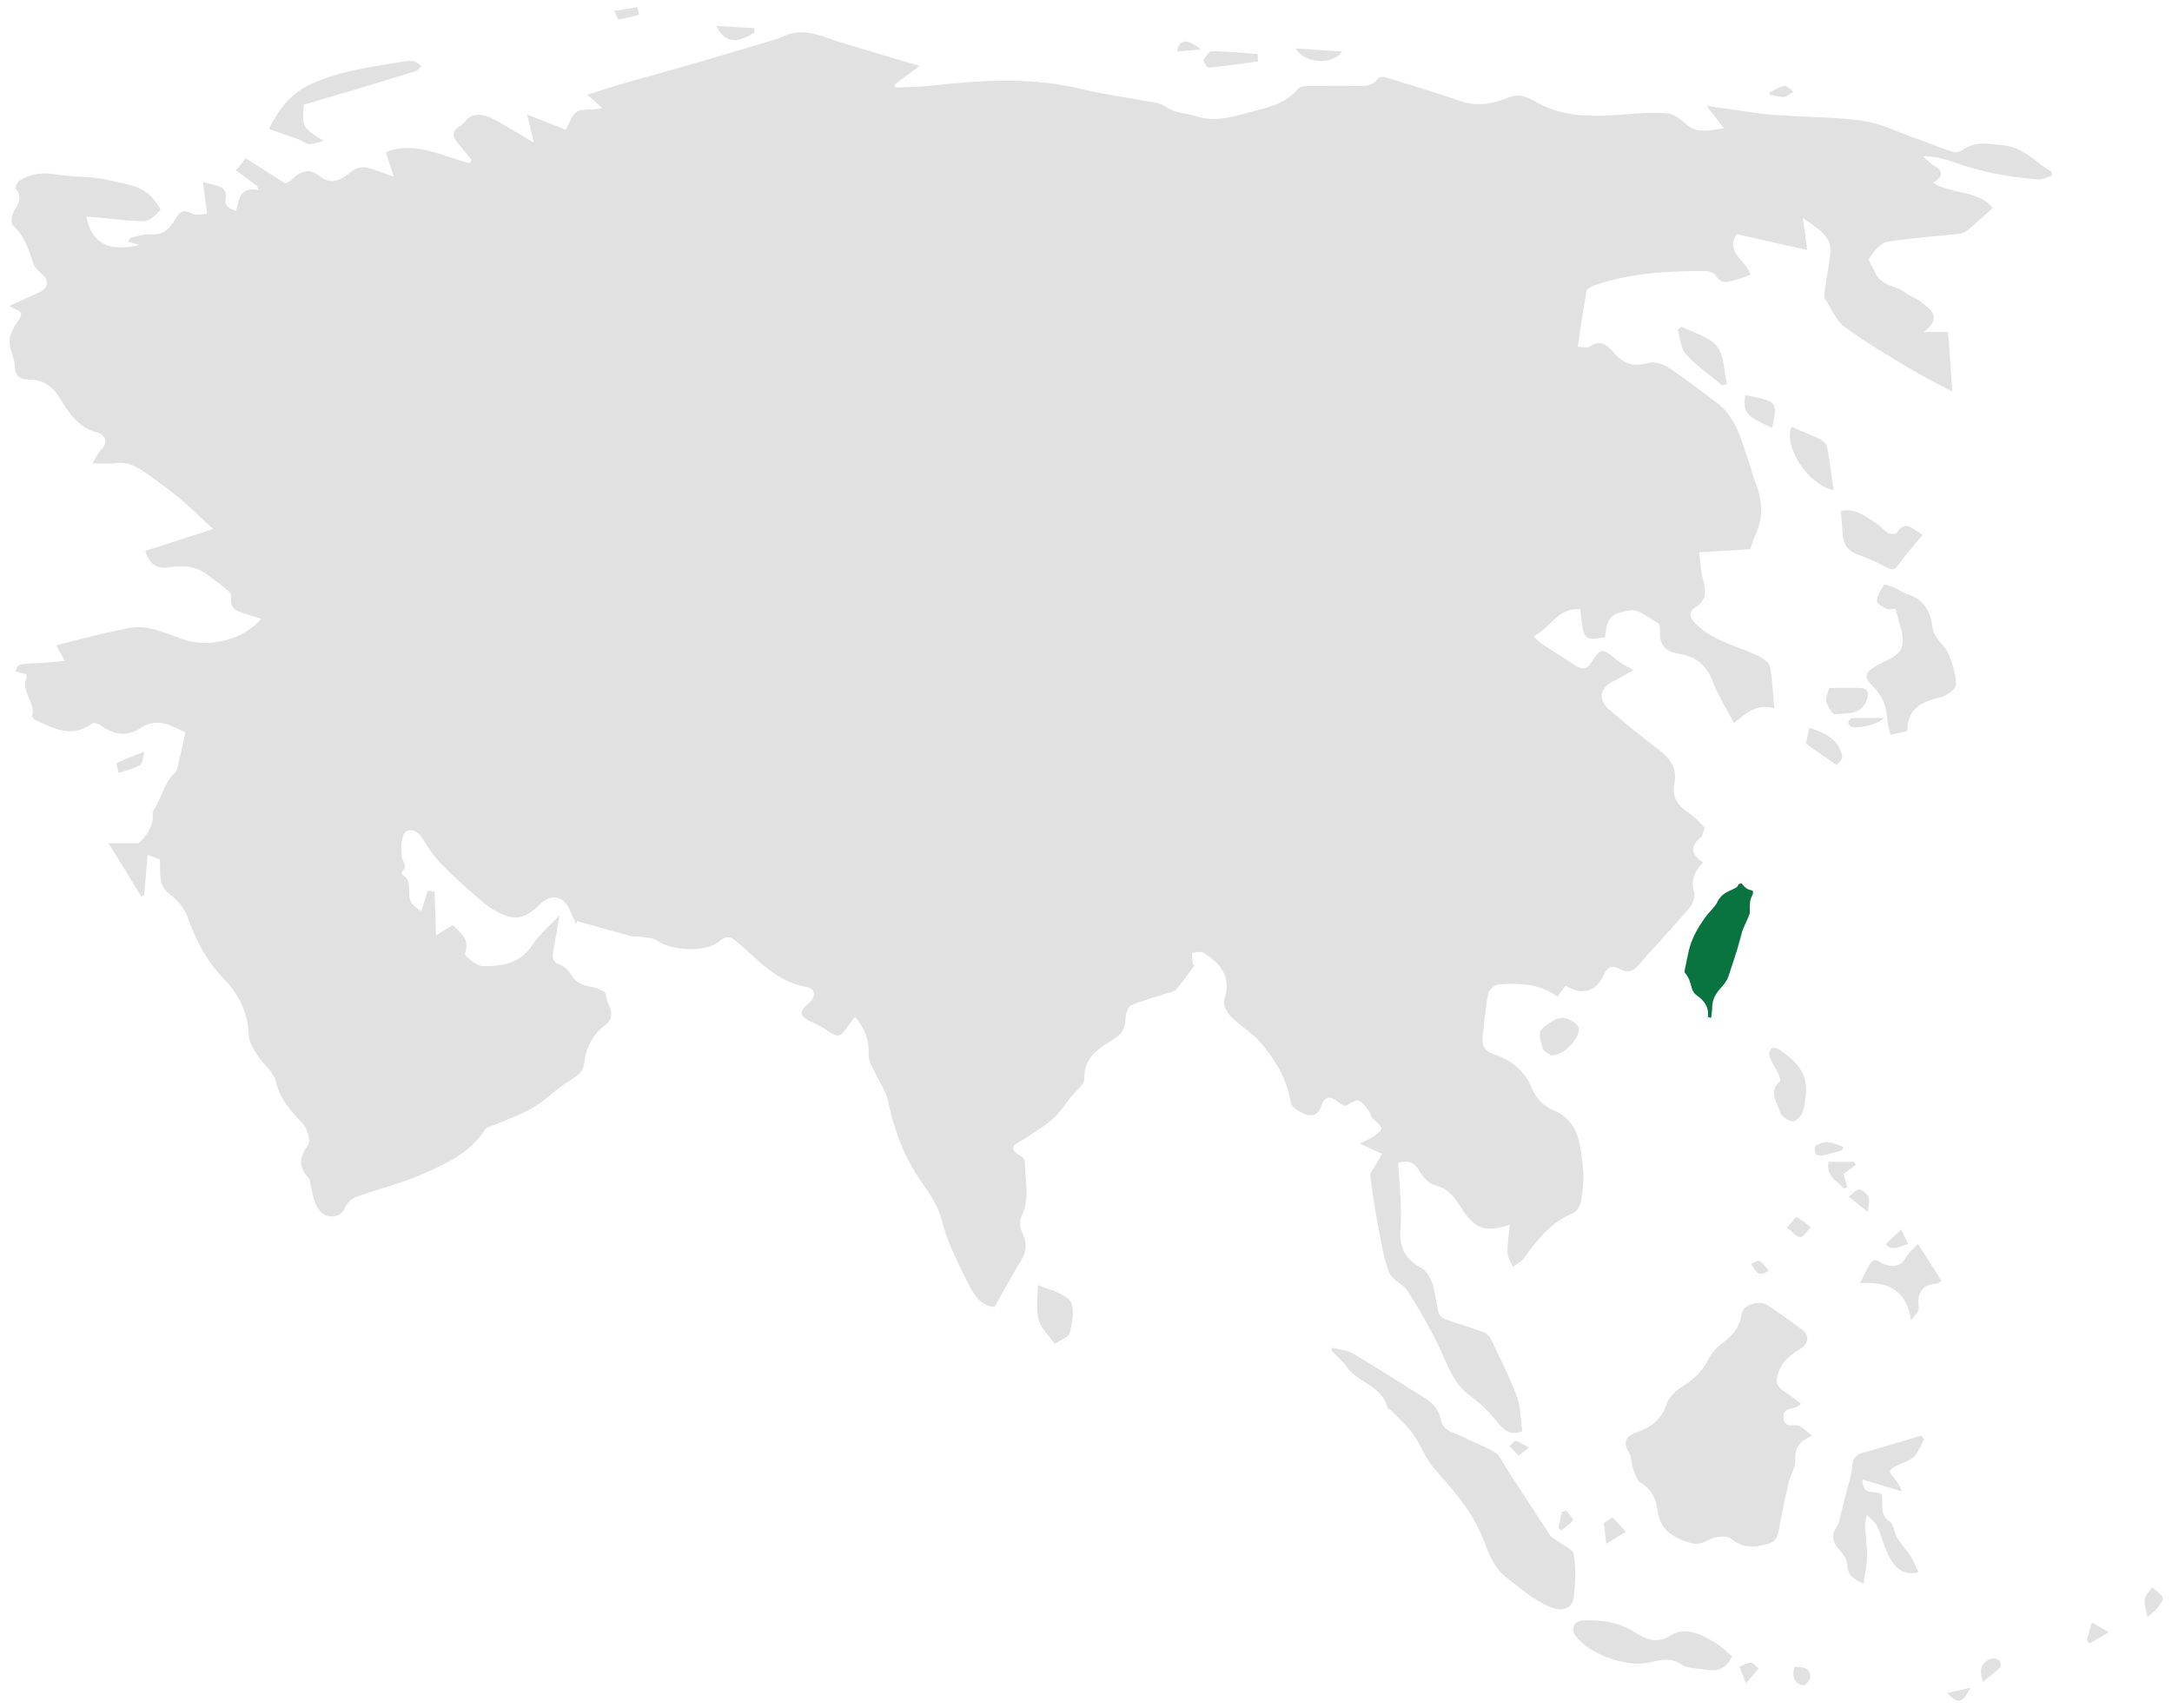 <?xml version="1.0" encoding="iso-8859-1"?>
<!-- Generator: Adobe Illustrator 16.0.0, SVG Export Plug-In . SVG Version: 6.00 Build 0)  -->
<!DOCTYPE svg PUBLIC "-//W3C//DTD SVG 1.1//EN" "http://www.w3.org/Graphics/SVG/1.1/DTD/svg11.dtd">
<svg version="1.1" id="&#x5716;&#x5C64;_1" xmlns="http://www.w3.org/2000/svg" xmlns:xlink="http://www.w3.org/1999/xlink" x="0px"
	 y="0px" width="872.867px" height="686.443px" viewBox="0 0 872.867 686.443" style="enable-background:new 0 0 872.867 686.443;"
	 xml:space="preserve">
<g>
	<path style="fill-rule:evenodd;clip-rule:evenodd;fill:#E1E1E1;" d="M189.449,64.119c-1.835-2.219-3.722-4.398-5.488-6.67
		c-1.75-2.251-2.949-4.379,0.53-6.457c2.043-1.22,3.432-3.981,5.524-4.554c2.259-0.619,5.317-0.116,7.462,0.991
		c6.009,3.101,11.726,6.765,17.062,9.915c-0.603-2.496-1.537-6.359-2.735-11.318c5.77,2.265,10.844,4.256,15.527,6.095
		c1.595-2.648,2.552-6.254,4.771-7.385c2.485-1.266,6.112-0.29,9.953-1.339c-1.713-1.501-3.426-3.003-6.063-5.315
		c5.237-1.641,9.858-3.184,14.535-4.533c8.951-2.585,17.951-5.004,26.9-7.597c10.464-3.03,20.9-6.159,31.34-9.273
		c1.99-0.594,4.027-1.138,5.894-2.02c8.5-4.013,16.032,0.203,23.818,2.582c9.903,3.024,19.847,5.917,31.087,9.257
		c-3.863,2.864-7.034,5.214-10.206,7.564c0.188,0.377,0.376,0.756,0.564,1.134c4.947-0.257,9.921-0.264,14.835-0.813
		c20.107-2.245,40.109-3.422,60.102,1.452c9.954,2.426,20.211,3.58,30.271,5.606c2.369,0.478,4.407,2.42,6.759,3.213
		c2.718,0.917,5.7,1.05,8.416,1.974c8.209,2.793,15.739,0.06,23.595-1.949c6.736-1.723,12.956-3.293,17.763-8.993
		c1.333-1.581,5.423-1.024,8.258-1.11c5.118-0.156,10.246-0.13,15.367-0.039c3.183,0.057,6.201,0.134,8.387-2.885
		c0.455-0.628,2.09-0.92,2.962-0.652c10.189,3.129,20.392,6.232,30.476,9.679c6.785,2.32,13.158,0.952,19.356-1.56
		c4.324-1.751,7.673,0.101,11.03,1.99c11.316,6.364,23.471,5.833,35.771,4.848c5.727-0.459,11.553-0.948,17.218-0.342
		c2.734,0.293,5.341,2.907,7.758,4.788c4.514,3.513,9.146,1.802,14.552,1.131c-2.505-3.232-4.534-5.849-6.967-8.987
		c8.431,1.203,15.57,2.249,22.721,3.224c2.258,0.308,4.538,0.488,6.813,0.624c11.15,0.664,22.395,0.638,33.42,2.18
		c6.764,0.945,13.214,4.219,19.768,6.55c5.45,1.939,10.806,4.154,16.299,5.951c1.161,0.378,3.011-0.151,4.085-0.91
		c5.057-3.574,10.217-2.346,15.891-1.799c8.54,0.82,13.245,6.984,19.672,10.711c0.052,0.507,0.104,1.014,0.155,1.521
		c-1.883,0.53-3.81,1.638-5.641,1.498c-11.541-0.891-22.868-2.921-33.809-6.904c-3.891-1.417-7.967-2.321-12.44-2.444
		c1.396,1.231,2.636,2.737,4.219,3.639c3.986,2.269,4.156,4.536-0.217,7.088c8.067,4.815,18.689,3.025,24.017,10.134
		c-3.81,3.407-6.824,6.211-9.977,8.854c-0.9,0.755-2.161,1.359-3.317,1.487c-9.738,1.086-19.563,1.621-29.189,3.31
		c-2.734,0.479-5.353,3.91-7.086,6.593c-0.631,0.974,1.52,3.696,2.321,5.654c2.262,5.52,8.463,5.131,12.351,8.242
		c1.841,1.474,4.375,2.101,6.15,3.628c3.491,3.004,8.891,5.731,1.053,12.152c0.759-0.03,1.519-0.06,2.277-0.09
		c2.841,0,5.684,0,7.508,0c0.625,8.727,1.202,16.775,1.718,23.956c-5.465-2.942-11.336-5.816-16.915-9.175
		c-8.961-5.395-18.038-10.691-26.428-16.891c-3.444-2.545-5.328-7.272-7.705-11.14c-0.546-0.889-0.394-2.353-0.23-3.505
		c0.684-4.848,1.685-9.656,2.205-14.518c0.597-5.575-1.544-8.325-11.052-14.611c0.415,2.829,0.737,4.912,1.023,7.002
		c0.306,2.246,0.576,4.497,0.756,5.909c-9.202-2.063-18.689-4.19-28.402-6.368c-4.619,7.682,4.247,10.745,5.563,16.323
		c-2.094,0.745-4.149,1.647-6.296,2.196c-2.769,0.708-5.556,1.742-7.57-1.906c-0.633-1.146-3.078-1.816-4.691-1.811
		c-15.054,0.052-30.044,0.783-44.413,5.95c-1.083,0.39-2.699,1.176-2.847,1.999c-1.313,7.328-2.354,14.705-3.545,22.533
		c2.084,0,3.876,0.561,4.829-0.097c4.282-2.952,7.018-0.691,9.616,2.395c3.644,4.327,7.77,5.961,13.599,4.221
		c2.429-0.725,6.064,0.288,8.333,1.767c6.649,4.333,12.884,9.302,19.286,14.012c8.107,5.966,10.034,15.305,13.088,24.019
		c1.02,2.909,1.736,5.93,2.86,8.794c2.638,6.725,2.954,13.368-0.046,20.067c-0.859,1.919-1.48,3.945-2.301,6.164
		c-6.367,0.388-12.965,0.791-20.467,1.248c0.398,3.098,0.537,6.818,1.418,10.354c1.11,4.453,1.978,8.515-2.666,11.577
		c-3.251,2.143-2.852,4.14-0.109,6.831c7.098,6.961,16.636,8.852,25.141,12.898c1.867,0.888,4.337,2.565,4.667,4.245
		c1.025,5.218,1.156,10.612,1.713,16.812c-7.351-2.254-11.68,2.392-16.21,5.875c-3.073-5.917-6.43-11.152-8.578-16.843
		c-2.418-6.401-6.784-9.897-13.112-10.897c-5.675-0.897-8.543-3.458-7.975-9.411c0.097-1.016-0.257-2.678-0.948-3.066
		c-3.551-1.988-7.559-5.554-10.892-5.064c-8.457,1.243-9.443,3.188-10.286,10.794c-8.578,1.408-8.578,1.408-9.961-11.241
		c-8.736-0.784-11.947,7.365-18.745,10.956c1.456,1.298,2.271,2.219,3.263,2.875c4.473,2.959,9.017,5.81,13.491,8.765
		c2.819,1.863,4.771,1.706,6.71-1.51c3.335-5.536,4.392-5.407,9.383-1.158c2.139,1.821,4.788,3.044,7.272,4.58
		c-2.523,1.399-5.175,2.998-7.937,4.375c-5.746,2.862-6.492,7.476-1.479,11.749c6.524,5.562,13.166,11.008,20.016,16.161
		c4.478,3.368,7.022,7.734,5.923,12.949c-1.318,6.252,1.624,9.391,6.152,12.418c2.268,1.517,4.057,3.75,5.941,5.544
		c-0.564,1.581-0.637,3.234-1.488,3.926c-4.492,3.645-4.006,6.944,0.879,10.157c-3.564,3.589-5.071,7.211-3.577,12.048
		c0.544,1.761-0.645,4.706-2,6.294c-6.655,7.792-13.687,15.259-20.467,22.947c-2.138,2.425-4.28,3.341-7.251,1.609
		c-2.939-1.714-5.054-1.194-6.578,2.165c-3.293,7.249-8.771,8.299-15.423,4.499c-1.221,1.645-2.167,2.917-3.273,4.408
		c-7.104-5.413-15.306-5.467-23.478-4.991c-1.548,0.09-3.991,2.076-4.277,3.533c-1.147,5.827-1.693,11.78-2.291,17.704
		c-0.353,3.482,1.011,5.766,4.684,6.93c6.888,2.179,12.186,6.637,15.001,13.309c1.821,4.316,4.671,7.374,8.726,9.069
		c10.612,4.437,10.809,14.178,11.924,23.239c0.534,4.34-0.081,8.897-0.731,13.271c-0.262,1.771-1.643,4.213-3.137,4.822
		c-8.811,3.595-14.378,10.493-19.651,17.887c-1.119,1.569-3.065,2.549-4.632,3.8c-0.767-1.899-2.13-3.784-2.173-5.699
		c-0.083-3.713,0.576-7.442,0.939-11.277c-10.173,3.297-14.077,1.842-19.981-7.438c-2.479-3.896-4.928-7.268-10.103-8.405
		c-2.548-0.562-5.015-3.633-6.547-6.158c-2.001-3.298-4.323-3.976-8.243-2.851c0.388,8.774,1.614,17.664,0.919,26.402
		c-0.618,7.768,1.914,12.373,8.498,15.911c2.033,1.093,3.596,3.932,4.371,6.298c1.213,3.695,1.415,7.712,2.389,11.504
		c0.282,1.096,1.578,2.347,2.689,2.748c5.172,1.865,10.496,3.313,15.639,5.248c1.294,0.488,2.457,2.064,3.099,3.416
		c3.521,7.412,7.274,14.76,10.101,22.438c1.576,4.281,1.508,9.166,2.195,13.884c-4.368,1.615-6.932,0.186-9.558-3.041
		c-3.269-4.017-6.896-7.994-11.106-10.932c-7.22-5.038-9.367-12.827-12.868-20.068c-3.657-7.561-7.854-14.898-12.355-21.99
		c-1.896-2.988-6.291-4.632-7.584-7.714c-2.208-5.262-3.053-11.141-4.134-16.825c-1.39-7.305-2.625-14.65-3.503-22.031
		c-0.178-1.495,1.499-3.23,2.374-4.826c0.754-1.373,1.584-2.705,2.38-4.055c-1.354-0.614-2.713-1.219-4.062-1.84
		c-1.39-0.644-2.771-1.302-4.903-2.307c2.248-1.123,3.733-1.686,5.021-2.543c4.817-3.213,4.751-3.589,0.25-7.371
		c-0.861-0.723-0.953-2.293-1.695-3.242c-1.211-1.541-2.444-3.556-4.091-4.104c-1.223-0.408-3.115,1.191-5.421,2.214
		c-0.381-0.225-1.743-0.819-2.862-1.718c-3.3-2.649-5.568-2.09-6.813,1.991c-1.008,3.306-3.728,3.979-6.259,3.017
		c-2.304-0.875-5.621-2.806-5.898-4.659c-1.411-9.41-6.146-17.062-11.98-24.001c-3.39-4.032-8.274-6.774-12.02-10.557
		c-1.604-1.621-3.342-4.86-2.755-6.602c3.1-9.199-1.202-14.778-8.4-19.107c-1.101-0.662-2.993-0.008-4.52,0.037
		c0.097,1.526,0.075,3.073,0.366,4.561c0.081,0.417,1.08,0.653,0.669,0.426c-2.687,3.597-4.845,6.843-7.408,9.729
		c-0.919,1.036-2.792,1.271-4.27,1.754c-4.699,1.548-9.563,2.718-14.033,4.755c-1.293,0.589-2.001,3.593-2.056,5.516
		c-0.1,3.481-1.37,5.78-4.316,7.671c-5.973,3.831-12.398,7.145-12.235,16.157c0.045,2.486-3.578,5.057-5.554,7.559
		c-2.305,2.921-4.315,6.186-7.06,8.616c-3.34,2.959-7.321,5.188-11.009,7.758c-2.876,2.003-8.925,3.399-1.393,7.47
		c0.754,0.407,1.184,2.034,1.195,3.101c0.075,6.963,1.98,14-1.409,20.845c-0.845,1.704-0.684,4.576,0.188,6.328
		c2.026,4.075,2.051,7.546-0.397,11.479c-3.744,6.018-7.04,12.313-10.62,18.658c-5.46-0.589-8.035-4.513-10.296-8.936
		c-4.436-8.679-8.754-17.246-11.215-26.908c-1.61-6.319-6.342-11.906-9.98-17.627c-5.842-9.188-9.192-19.216-11.45-29.799
		c-0.785-3.674-3.307-6.959-4.899-10.485c-1.107-2.452-2.905-5.059-2.776-7.51c0.316-5.975-1.547-10.84-5.448-15.343
		c-0.665,0.821-1.365,1.586-1.955,2.429c-4.424,6.325-4.387,6.284-10.362,2.299c-1.731-1.154-3.664-2.029-5.56-2.911
		c-4.446-2.066-4.736-3.891-1.039-7.021c3.299-2.793,3.24-6.205-0.619-6.837c-11.926-1.95-19.223-10.76-27.58-17.854
		c-3.05-2.59-4.604-2.87-7.537-0.396c-5.267,4.443-19.334,3.74-24.949-0.412c-1.735-1.284-4.568-1.125-6.916-1.519
		c-1.099-0.186-2.296,0.089-3.354-0.197c-7.293-1.979-14.562-4.05-21.839-6.091c-0.135,0.412-0.271,0.825-0.406,1.239
		c-0.91-2.049-1.777-4.117-2.739-6.141c-2.537-5.332-7.44-6.118-11.72-1.912c-6.275,6.169-10.327,6.941-17.848,2.764
		c-2.984-1.655-5.668-3.946-8.242-6.228c-4.826-4.274-9.685-8.549-14.116-13.216c-2.862-3.016-5.217-6.592-7.373-10.174
		c-1.828-3.037-5.868-4.08-7.249-1.068c-1.163,2.537-1.065,5.861-0.801,8.771c0.179,1.975,2.908,3.759,0.156,5.897
		c-0.22,0.17-0.151,1.251,0.081,1.383c5.05,2.845,0.888,8.969,4.4,12.278c1.131,1.065,2.513,1.867,3.302,2.44
		c0.852-2.814,1.669-5.516,2.486-8.216c0.93,0.104,1.859,0.209,2.79,0.313c0.188,5.529,0.375,11.059,0.595,17.549
		c3.062-1.852,4.923-2.978,6.737-4.073c3.275,3.242,7.006,5.808,4.88,11.441c-0.293,0.778,4.476,4.954,6.964,5.017
		c7.729,0.189,15.234-0.841,20.18-8.521c2.749-4.269,6.922-7.619,10.856-11.81c-0.845,4.866-1.582,9.53-2.488,14.158
		c-0.525,2.683-0.385,4.554,2.763,5.677c1.775,0.633,3.469,2.386,4.484,4.066c1.884,3.118,4.473,4.229,7.917,4.759
		c2.176,0.337,5.904,1.886,5.921,2.941c0.068,4.158,5.238,8.407-0.506,12.714c-4.73,3.548-7.463,8.789-8.119,14.916
		c-0.486,4.55-4.387,6.018-7.588,8.237c-4.495,3.115-8.457,7.064-13.133,9.84c-4.625,2.742-9.854,4.464-14.814,6.645
		c-1.519,0.666-3.7,0.943-4.432,2.114c-5.804,9.296-15.361,13.531-24.603,17.686c-8.623,3.879-17.993,6.071-26.926,9.306
		c-1.798,0.65-3.775,2.361-4.507,4.079c-1.59,3.731-4.608,4.307-7.574,3.552c-1.745-0.444-3.491-2.673-4.315-4.513
		c-1.167-2.603-1.471-5.587-2.168-8.403c-0.197-0.794-0.256-1.783-0.765-2.313c-4.264-4.425-3.587-8.323-0.192-13.258
		c1.181-1.716-0.451-6.904-2.418-8.941c-4.697-4.869-8.902-9.41-10.503-16.49c-0.879-3.887-5.106-6.932-7.432-10.605
		c-1.585-2.502-3.464-5.413-3.524-8.179c-0.205-9.294-4.241-16.666-10.405-23.022c-6.788-6.999-10.883-15.322-14.154-24.384
		c-1.267-3.51-4.186-6.887-7.214-9.191c-5.028-3.829-3.436-8.977-3.958-13.931c-1.344-0.491-2.673-0.978-4.858-1.777
		c-0.481,5.542-0.936,10.77-1.389,15.994c-0.387,0.236-0.772,0.473-1.159,0.709c-2.1-3.428-4.192-6.861-6.3-10.283
		c-2.167-3.516-4.348-7.022-6.893-11.131c3.868,0,7.324,0,12.136,0c2.606-2.575,6.169-6.271,5.607-12.162
		c-0.015-0.164-0.07-0.379,0.008-0.489c3.25-4.575,4.189-10.41,8.002-14.681c0.642-0.718,1.548-1.416,1.761-2.265
		c1.194-4.75,2.213-9.545,3.422-14.904c-2.49-1.085-5.608-3.084-8.979-3.708c-2.614-0.482-6.151-0.094-8.222,1.385
		c-6.051,4.322-11.376,3.38-16.938-0.567c-0.902-0.641-2.771-1.247-3.368-0.79c-7.956,6.095-15.27,2.146-22.621-1.238
		c-0.645-0.296-1.623-1.227-1.517-1.596c1.601-5.552-4.78-9.985-2.157-15.638c0.116-0.25-0.067-0.64-0.147-1.234
		c-1.381-0.371-2.865-0.77-4.377-1.176c1.174-3.092,1.177-3.032,9.188-3.328c3.394-0.126,6.776-0.563,10.671-0.903
		c-1.38-2.422-2.317-4.067-3.549-6.229c6.481-1.634,12.583-3.216,18.709-4.701c3.124-0.757,6.309-1.258,9.432-2.02
		c8.474-2.068,15.831,1.938,23.371,4.456c10.098,3.373,23.893,0.024,30.992-8.419c-2.299-0.72-4.402-1.397-6.518-2.036
		c-3.462-1.044-6.478-2.29-5.56-6.991c0.161-0.822-1.119-2.164-2.026-2.913c-2.51-2.068-5.167-3.96-7.78-5.904
		c-4.572-3.401-9.872-3.762-15.13-2.873c-5.532,0.935-8.048-1.709-9.674-6.549c4.42-1.413,8.686-2.767,12.945-4.141
		c4.163-1.343,8.318-2.706,14.366-4.675c-5.156-4.75-9.154-8.747-13.486-12.34c-4.44-3.683-9.131-7.08-13.856-10.396
		c-3.458-2.427-7.105-4.368-11.707-3.713c-2.842,0.404-5.788,0.075-9.454,0.075c1.466-2.339,2.214-4.202,3.525-5.495
		c3.41-3.365,0.991-6.253-1.598-6.912c-7.631-1.939-11.376-7.813-14.937-13.649c-2.882-4.727-6.488-7.401-11.852-7.592
		c-4.14-0.147-6.142-0.75-6.387-6.128c-0.134-2.934-2.403-6.524-1.992-10.139c0.191-1.686,1.035-3.343,1.798-4.907
		c0.901-1.848,2.89-3.645,2.767-5.345c-0.081-1.126-3.046-2.043-4.771-3.084c3.562-1.608,7.528-3.382,11.48-5.187
		c4.523-2.064,4.868-4.737,1.256-7.981c-1.305-1.172-2.674-2.661-3.175-4.267C11.524,100.016,9.685,94.744,5.24,90.6
		c-0.904-0.843-0.617-4.047,0.249-5.482c1.882-3.122,3.704-5.795,0.813-9.316c-0.338-0.412,0.64-2.647,1.527-3.194
		c4.417-2.72,9.079-3.478,14.411-2.549c7.187,1.252,14.762,0.644,21.775,2.406c6.14,1.542,13.25,1.89,17.726,7.628
		c1.094,1.403,2.994,4.072,2.724,4.339c-1.833,1.814-4.11,4.319-6.316,4.393c-5.675,0.188-11.389-0.774-17.088-1.271
		c-2.082-0.181-4.165-0.348-6.363-0.531c1.98,10.516,8.744,14.51,21.406,11.393c-1.592-0.426-3.184-0.853-4.776-1.279
		c0.401-0.547,0.802-1.094,1.203-1.643c2.805-0.489,5.656-1.563,8.404-1.342c5.18,0.416,7.573-2.833,9.751-6.423
		c1.574-2.594,2.773-3.752,6.091-2.026c2.032,1.058,5.062,0.196,6.448,0.196c-0.533-4.078-1.054-8.067-1.676-12.833
		c3.197,0.947,5.584,1.335,7.619,2.398c0.953,0.498,1.959,2.513,1.677,3.467c-1.059,3.586,0.942,4.781,4.039,5.848
		c1.208-4.302,1.174-9.926,9.008-8.384c-0.177-0.518-0.354-1.037-0.532-1.555c-2.752-2.065-5.504-4.13-8.517-6.39
		c1.369-1.691,2.654-3.279,3.898-4.816c5.022,3.177,9.951,6.294,15.874,10.041c0.112-0.063,1.724-0.559,2.766-1.615
		c3.251-3.301,7.17-4.463,10.681-1.553c5.113,4.239,9.23,1.636,12.874-1.337c3.508-2.861,6.577-2.035,10.026-0.786
		c2.012,0.729,4.023,1.458,7.251,2.628c-1.316-4.15-2.176-6.86-3.138-9.897c11.834-4.698,22.627,1.8,33.799,4.455
		C189.067,65.086,189.258,64.603,189.449,64.119z"/>
	<path style="fill-rule:evenodd;clip-rule:evenodd;fill:#E1E1E1;" d="M723.764,564.14c-2.367,2.994-7.205,0.73-7.012,5.423
		c0.206,5.008,4.458,2.415,6.683,3.625c1.606,0.874,2.903,2.316,4.734,3.837c-4.716,2.049-6.911,4.529-6.688,9.431
		c0.146,3.194-1.98,6.438-2.747,9.738c-1.455,6.261-2.854,12.547-3.893,18.886c-0.484,2.957-1.613,4.653-4.534,5.463
		c-5.232,1.447-9.836,1.85-14.615-2.177c-1.751-1.474-6.659-0.875-9.084,0.55c-3.078,1.812-5.21,1.863-8.459,0.806
		c-6.584-2.142-11.146-5.416-12.062-12.886c-0.539-4.395-2.353-8.324-6.676-10.884c-1.615-0.957-2.343-3.688-3.096-5.746
		c-0.777-2.131-0.547-4.786-1.719-6.585c-3.277-5.035,0.314-7.064,3.747-8.266c5.8-2.027,9.562-5.289,11.533-11.31
		c0.862-2.632,3.529-5.122,6.004-6.682c4.499-2.829,8.194-6.038,10.59-10.917c1.185-2.413,3.137-4.718,5.298-6.321
		c4.172-3.093,7.332-6.342,8.12-11.924c0.57-4.041,7.204-5.936,10.729-3.522c4.634,3.174,9.226,6.42,13.71,9.802
		c3.027,2.283,2.493,5.603-1.053,7.781c-4.033,2.477-7.448,5.157-8.892,10.242c-1.036,3.649,0.223,5.129,2.804,6.798
		C719.457,560.766,721.552,562.497,723.764,564.14z"/>
	<path style="fill-rule:evenodd;clip-rule:evenodd;fill:#E1E1E1;" d="M535.44,541.647c2.792,0.75,5.92,0.932,8.317,2.348
		c9.802,5.792,19.398,11.934,29.031,18.007c3.249,2.049,5.468,4.638,6.318,8.771c0.975,4.733,6.119,5.125,9.63,7.056
		c3.952,2.173,8.393,3.517,12.159,5.938c1.978,1.272,3.007,4.054,4.4,6.193c5.873,9.019,11.695,18.07,17.622,27.055
		c0.59,0.895,1.766,1.4,2.664,2.094c2.401,1.85,6.507,3.424,6.867,5.612c0.926,5.626,0.675,11.587-0.044,17.296
		c-0.52,4.121-4.079,5.577-8,4.292c-7.297-2.394-12.699-7.602-18.704-12.071c-6.395-4.763-7.851-11.9-10.724-18.263
		c-4.477-9.909-11.415-17.716-18.502-25.666c-3.571-4.005-5.411-9.503-8.57-13.944c-2.456-3.45-5.729-6.322-8.68-9.417
		c-0.427-0.448-1.453-0.604-1.553-1.044c-2.034-8.951-11.941-10.056-16.455-16.561c-1.686-2.433-4.048-4.396-6.103-6.573
		C535.225,542.396,535.332,542.021,535.44,541.647z"/>
	<path style="fill-rule:evenodd;clip-rule:evenodd;fill:#E1E1E1;" d="M766.5,293.79c-2.412,0.551-4.285,0.979-6.749,1.541
		c-0.459-2.16-1.159-4.27-1.312-6.417c-0.361-5.052-1.896-9.296-5.688-13.012c-3.943-3.865-3.416-5.522,1.308-8.308
		c1.252-0.739,2.532-1.455,3.861-2.037c6.289-2.753,7.837-5.828,6.137-12.499c-0.675-2.648-1.45-5.271-2.306-8.361
		c-1.106,0-2.564,0.39-3.625-0.093c-1.524-0.694-3.978-2.156-3.881-3.057c0.241-2.229,1.5-4.471,2.836-6.366
		c0.309-0.439,2.635,0.31,3.899,0.834c1.867,0.774,3.529,2.101,5.432,2.728c6.396,2.112,9.355,6.313,10.098,13.102
		c0.335,3.058,3.008,6.094,5.195,8.646c1.906,2.225,5.462,13.246,4.012,15.712c-0.774,1.315-2.292,2.317-3.675,3.113
		c-1.233,0.709-2.725,1.004-4.132,1.37C771.236,282.425,766.396,285.815,766.5,293.79z"/>
	<path style="fill-rule:evenodd;clip-rule:evenodd;fill:#E1E1E1;" d="M748.438,594.57c0.136,7.603,5.496,3.631,7.831,6.16
		c0.016,0.193,0.117,0.979,0.136,1.771c0.083,3.292-0.64,6.544,3.011,9.028c1.682,1.145,1.748,4.45,2.998,6.501
		c1.605,2.634,3.806,4.901,5.483,7.499c1.177,1.82,1.909,3.928,3.05,6.352c-6.56,1.479-9.483-2.193-11.601-6.034
		c-2.156-3.91-3.088-8.479-4.993-12.554c-0.814-1.74-2.735-2.965-4.153-4.423c-0.251,1.53-0.768,3.069-0.703,4.586
		c0.173,4.094,0.886,8.183,0.823,12.265c-0.052,3.416-0.896,6.823-1.462,10.737c-4.28-1.9-6.459-3.707-6.506-7.749
		c-0.021-1.824-1.453-3.898-2.777-5.386c-2.762-3.103-4.099-6.071-1.387-9.91c0.778-1.1,0.987-2.63,1.351-3.991
		c0.826-3.099,1.604-6.211,2.372-9.324c0.883-3.579,2.223-7.137,2.452-10.761c0.206-3.239,1.412-4.692,4.354-5.514
		c7.585-2.12,15.12-4.419,23.435-6.871c-0.022-0.034,0.729,1.081,1.043,1.55c-1.533,2.736-2.382,5.347-4.123,7.041
		c-1.629,1.589-4.23,2.152-6.351,3.271c-1.164,0.616-2.792,1.247-3.132,2.24c-0.267,0.781,1.052,2.177,1.793,3.209
		c1.07,1.487,2.255,2.894,2.79,5.09C759.22,597.847,754.267,596.342,748.438,594.57z"/>
	<path style="fill-rule:evenodd;clip-rule:evenodd;fill:#E1E1E1;" d="M696.027,665.643c-2.185,4.911-5.577,6.116-9.809,5.429
		c-3.571-0.581-7.795-0.311-10.528-2.177c-4.772-3.258-9.17-1.447-13.607-0.614c-9.228,1.729-24.337-3.898-29.15-11.306
		c-1.706-2.626-0.15-5.549,3.089-5.708c7.465-0.363,14.356,0.527,21.09,4.798c3.643,2.308,8.542,4.845,13.972,1.379
		c6.43-4.104,12.584-0.551,18.253,2.767C691.798,661.651,693.829,663.824,696.027,665.643z"/>
	<path style="fill-rule:evenodd;clip-rule:evenodd;fill:#E1E1E1;" d="M108.063,51.856c3.687-7.375,8.317-14.109,16.972-18.075
		c12.098-5.545,24.973-6.958,37.754-9.153c1.276-0.22,2.697-0.215,3.93,0.125c0.962,0.264,1.736,1.21,2.594,1.854
		c-0.723,0.667-1.335,1.682-2.185,1.948c-8.059,2.536-16.151,4.965-24.245,7.385c-6.931,2.071-13.878,4.091-20.806,6.131
		c-0.714,9.075-0.714,9.075,7.972,14.55c-1.951,0.475-3.902,1.3-5.853,1.3c-1.303-0.001-2.558-1.308-3.917-1.806
		C116.401,54.694,112.48,53.387,108.063,51.856z"/>
	<path style="fill-rule:evenodd;clip-rule:evenodd;fill:#E1E1E1;" d="M772.698,214.872c-3.628,4.431-6.954,8.073-9.761,12.079
		c-1.684,2.402-2.884,2.155-5.134,0.917c-3.512-1.934-7.225-3.584-11.004-4.927c-3.949-1.402-5.941-3.973-6.25-8.039
		c-0.233-3.072-0.485-6.145-0.759-9.584c6.041-1.306,10.313,2.549,14.859,5.472c1.465,0.941,2.557,2.495,4.062,3.335
		c0.939,0.525,3.118,0.715,3.4,0.247C765.82,208.211,768.794,213.145,772.698,214.872z"/>
	<path style="fill-rule:evenodd;clip-rule:evenodd;fill:#E1E1E1;" d="M770.74,499.884c3.446,5.386,6.377,9.966,9.486,14.827
		c-0.524,0.335-1.134,1.046-1.801,1.102c-6.016,0.514-8.074,3.709-7.302,9.577c0.194,1.481-1.454,3.205-3.142,5.14
		c-1.73-11.603-8.743-15.761-20.565-14.813c1.71-3.284,2.738-5.479,3.963-7.559c2.072-3.521,3.755-0.776,6.042,0.027
		c2.858,1.003,6.289,1.135,8.41-2.594C767.142,503.29,769.324,501.487,770.74,499.884z"/>
	<path style="fill-rule:evenodd;clip-rule:evenodd;fill:#E1E1E1;" d="M725.812,438.917c-0.403,2.711-0.405,5.573-1.357,8.075
		c-0.604,1.587-2.784,3.817-3.967,3.654c-1.898-0.261-4.659-1.969-5.097-3.594c-1.069-3.965-5.042-8.262-0.064-12.441
		c0.378-0.317-0.156-2.037-0.593-2.949c-1.118-2.334-2.612-4.501-3.55-6.895c-0.375-0.957-0.043-2.693,0.653-3.391
		c0.487-0.486,2.393-0.177,3.227,0.404C721.025,425.941,726.322,430.603,725.812,438.917z"/>
	<path style="fill-rule:evenodd;clip-rule:evenodd;fill:#E1E1E1;" d="M719.946,171.543c3.975,1.695,7.75,3.158,11.372,4.932
		c1.211,0.593,2.698,1.854,2.918,3.025c1.073,5.72,1.762,11.513,2.616,17.479C726.749,194.969,716.594,179.474,719.946,171.543z"/>
	<path style="fill-rule:evenodd;clip-rule:evenodd;fill:#E1E1E1;" d="M423.867,540.099c-2.364-3.413-5.588-6.333-6.519-9.859
		c-1.113-4.217-0.263-8.949-0.263-13.865c4.421,2.038,10.278,3.055,12.977,6.527c2.085,2.68,0.817,8.585-0.184,12.762
		C429.435,537.513,425.967,538.64,423.867,540.099z"/>
	<path style="fill-rule:evenodd;clip-rule:evenodd;fill:#E1E1E1;" d="M692.23,154.916c-4.935-4.095-10.323-7.773-14.612-12.459
		c-2.166-2.368-2.341-6.558-3.417-9.924c0.536-0.41,1.072-0.819,1.607-1.229c4.864,2.517,11.059,3.958,14.206,7.86
		c2.977,3.689,2.754,9.96,3.938,15.095C693.379,154.477,692.805,154.696,692.23,154.916z"/>
	<path style="fill-rule:evenodd;clip-rule:evenodd;fill:#E1E1E1;" d="M623.431,424.165c-0.553-0.436-3.343-1.559-3.53-3.017
		c-0.355-2.777-2.871-5.909,1.026-8.773c5.097-3.745,7.636-4.444,12.012-1.235c0.676,0.496,1.398,1.33,1.526,2.102
		C635.077,416.928,628.761,424.239,623.431,424.165z"/>
	<path style="fill-rule:evenodd;clip-rule:evenodd;fill:#E1E1E1;" d="M735.082,276.452c4.405,0,8.499-0.08,12.59,0.027
		c2.943,0.078,3.564,2.128,2.593,4.737c-2.376,6.372-8.115,5.218-12.818,5.854c-0.972,0.132-2.918-3.115-3.482-5.074
		C733.536,280.511,734.591,278.601,735.082,276.452z"/>
	<path style="fill-rule:evenodd;clip-rule:evenodd;fill:#E1E1E1;" d="M725.759,298.866c0.366-1.752,0.854-4.079,1.346-6.429
		c6.153,2.138,11.937,4.568,13.263,11.649c0.209,1.114-1.722,2.629-2.264,3.396C733.74,304.437,729.898,301.757,725.759,298.866z"/>
	<path style="fill-rule:evenodd;clip-rule:evenodd;fill:#E1E1E1;" d="M505.516,24.721c-6.568,0.868-13.128,1.833-19.72,2.456
		c-0.649,0.061-2.35-2.344-2.082-2.959c0.645-1.478,2.18-3.651,3.338-3.641c6.13,0.058,12.255,0.704,18.382,1.146
		C505.461,22.722,505.488,23.721,505.516,24.721z"/>
	<path style="fill-rule:evenodd;clip-rule:evenodd;fill:#E1E1E1;" d="M712.172,171.969c-10.602-4.818-11.727-6.186-10.84-13.189
		C714.37,161.313,714.473,161.437,712.172,171.969z"/>
	<path style="fill-rule:evenodd;clip-rule:evenodd;fill:#E1E1E1;" d="M520.735,19.455c6.214,0.42,12.155,0.822,18.664,1.263
		C535.428,26.474,523.678,25.33,520.735,19.455z"/>
	<path style="fill-rule:evenodd;clip-rule:evenodd;fill:#E1E1E1;" d="M734.825,466.929c3.659,0,6.926,0,10.192,0
		c0.272,0.412,0.547,0.824,0.82,1.237c-1.607,1.16-3.215,2.319-4.948,3.569c0.398,1.478,0.927,3.432,1.453,5.386
		c-0.436,0.164-0.872,0.329-1.31,0.493C738.339,474.6,733.731,472.862,734.825,466.929z"/>
	<path style="fill-rule:evenodd;clip-rule:evenodd;fill:#E1E1E1;" d="M303.176,12.985c-6.921,4.7-12.074,4.262-15.252-2.546
		c5.522,0.319,10.368,0.599,15.213,0.877C303.15,11.874,303.163,12.43,303.176,12.985z"/>
	<path style="fill-rule:evenodd;clip-rule:evenodd;fill:#E1E1E1;" d="M58.053,302.074c-0.745,2.524-0.741,4.85-1.724,5.395
		c-2.658,1.476-5.735,2.194-8.647,3.213c-0.27-1.404-1.073-3.871-0.726-4.044C50.095,305.063,53.435,303.89,58.053,302.074z"/>
	<path style="fill-rule:evenodd;clip-rule:evenodd;fill:#E1E1E1;" d="M862.995,649.809c-0.493-2.878-1.359-5.045-1.056-7.034
		c0.267-1.736,1.851-3.272,2.854-4.897c1.511,1.359,3.541,2.479,4.323,4.174c0.413,0.896-1.19,2.91-2.167,4.204
		C866.116,647.358,864.876,648.155,862.995,649.809z"/>
	<path style="fill-rule:evenodd;clip-rule:evenodd;fill:#E1E1E1;" d="M718.09,493.276c1.935-2.07,3.49-4.28,3.903-4.085
		c2.063,0.979,3.826,2.59,5.694,3.98c-1.406,1.448-2.654,3.772-4.27,4.064C722.168,497.461,720.458,495.144,718.09,493.276z"/>
	<path style="fill-rule:evenodd;clip-rule:evenodd;fill:#E1E1E1;" d="M740.34,462.294c-2.618,0.707-5.212,1.528-7.864,2.063
		c-0.888,0.18-2.462-0.079-2.765-0.646c-0.482-0.905-0.579-2.984-0.104-3.25c1.515-0.847,3.406-1.564,5.082-1.434
		c2.091,0.167,4.11,1.227,6.16,1.9C740.68,461.382,740.51,461.839,740.34,462.294z"/>
	<path style="fill-rule:evenodd;clip-rule:evenodd;fill:#E1E1E1;" d="M796.877,675.894c-1.718-5.013-0.67-7.987,3.585-9.286
		c0.887-0.271,2.331,0.15,3.036,0.788c0.537,0.486,0.765,2.287,0.347,2.689C801.774,672.08,799.443,673.806,796.877,675.894z"/>
	<path style="fill-rule:evenodd;clip-rule:evenodd;fill:#E1E1E1;" d="M757.098,288.534c-2.784,2.993-11.76,4.578-13.388,3.37
		c-0.476-0.354-1.057-1.147-0.945-1.572c0.177-0.674,0.875-1.7,1.383-1.72C748.058,288.47,751.975,288.534,757.098,288.534z"/>
	<path style="fill-rule:evenodd;clip-rule:evenodd;fill:#E1E1E1;" d="M743.003,480.919c1.423-1.036,2.848-2.886,4.213-2.842
		c1.332,0.043,3.218,1.794,3.734,3.207c0.564,1.548-0.16,3.567-0.356,5.76C747.793,484.784,745.917,483.271,743.003,480.919z"/>
	<path style="fill-rule:evenodd;clip-rule:evenodd;fill:#E1E1E1;" d="M701.646,676.48c-1.196-3.07-1.914-4.912-2.631-6.755
		c1.564-0.535,3.143-1.499,4.691-1.453c1.047,0.031,2.052,1.485,3.075,2.303C705.369,672.2,703.957,673.825,701.646,676.48z"/>
	<path style="fill-rule:evenodd;clip-rule:evenodd;fill:#E1E1E1;" d="M721.105,669.89c3.159,0.165,6.358-0.031,6.395,4.04
		c0.011,1.188-1.949,3.528-2.683,3.404C721.055,676.707,720.057,674.003,721.105,669.89z"/>
	<path style="fill-rule:evenodd;clip-rule:evenodd;fill:#E1E1E1;" d="M256.796,5.975c-2.739,0.661-5.46,1.474-8.239,1.81
		c-0.396,0.047-1.071-2.225-1.618-3.424c3.067-0.488,6.133-0.975,9.2-1.463C256.359,3.923,256.578,4.948,256.796,5.975z"/>
	<path style="fill-rule:evenodd;clip-rule:evenodd;fill:#E1E1E1;" d="M648.046,609.772c1.584,1.745,3.167,3.49,5.29,5.829
		c-3.611,2.237-5.165,3.201-7.81,4.842c-0.386-3.383-0.67-5.878-0.954-8.37C645.73,611.307,646.888,610.539,648.046,609.772z"/>
	<path style="fill-rule:evenodd;clip-rule:evenodd;fill:#E1E1E1;" d="M838.673,659.049c0.588-2.096,1.177-4.193,1.975-7.038
		c2.246,1.306,4.082,2.372,6.835,3.972c-3.384,1.97-5.606,3.264-7.829,4.558C839.326,660.042,838.999,659.546,838.673,659.049z"/>
	<path style="fill-rule:evenodd;clip-rule:evenodd;fill:#E1E1E1;" d="M763.983,494.088c1.021,2.103,1.84,3.798,2.84,5.858
		c-3.407,0.79-6.239,3.436-8.954,0.024C759.899,498.015,761.638,496.344,763.983,494.088z"/>
	<path style="fill-rule:evenodd;clip-rule:evenodd;fill:#E1E1E1;" d="M710.934,37.214c2.064-0.947,4.059-2.287,6.224-2.669
		c1.021-0.18,2.367,1.479,3.567,2.304c-1.219,0.733-2.394,1.971-3.665,2.079c-1.859,0.159-3.79-0.492-5.69-0.797
		C711.224,37.825,711.079,37.52,710.934,37.214z"/>
	<path style="fill-rule:evenodd;clip-rule:evenodd;fill:#E1E1E1;" d="M610.278,584.976c-1.518-1.553-2.592-2.649-3.665-3.747
		c0.907-0.772,2.053-2.349,2.679-2.165c1.817,0.534,3.428,1.777,5.119,2.742C613.273,582.677,612.137,583.551,610.278,584.976z"/>
	<path style="fill-rule:evenodd;clip-rule:evenodd;fill:#E1E1E1;" d="M629.523,607.16c0.944,1.286,2.939,3.319,2.648,3.728
		c-1.174,1.656-3.054,2.813-4.673,4.152c-0.416-0.282-0.831-0.565-1.247-0.848c0.486-2.204,0.973-4.406,1.457-6.61
		C628.314,607.44,628.919,607.302,629.523,607.16z"/>
	<path style="fill-rule:evenodd;clip-rule:evenodd;fill:#E1E1E1;" d="M482.566,19.833c-3.875,0.371-6.639,0.635-9.589,0.918
		C473.973,15.734,476.892,15.26,482.566,19.833z"/>
	<path style="fill-rule:evenodd;clip-rule:evenodd;fill:#E1E1E1;" d="M791.889,678.252c-3.359,6.463-5.013,6.798-9.368,2.153
		C785.695,679.676,788.151,679.112,791.889,678.252z"/>
	<path style="fill-rule:evenodd;clip-rule:evenodd;fill:#E1E1E1;" d="M710.805,510.602c-4.273,3.236-5.404-0.122-7.096-2.588
		C707.081,506.025,707.081,506.025,710.805,510.602z"/>
	<path style="fill:#0A7440;" d="M687.453,409.099c-0.373-0.155-0.739-0.307-1.104-0.457c0.498-3.608-1.172-6.132-3.887-8.163
		c-0.558-0.419-1.165-0.827-1.572-1.373c-0.456-0.608-0.841-1.337-1.03-2.068c-0.551-2.14-1.123-4.245-2.654-5.945
		c-0.176-0.196-0.286-0.573-0.234-0.829c0.534-2.7,1.07-5.399,1.68-8.082c1.143-5.025,3.694-9.385,6.646-13.521
		c1.026-1.438,2.315-2.689,3.436-4.066c0.568-0.699,1.139-1.436,1.518-2.243c1.063-2.27,2.942-3.546,5.129-4.512
		c0.789-0.347,1.583-0.703,2.318-1.146c0.344-0.208,0.617-0.601,0.818-0.967c0.422-0.769,1.229-0.949,1.76-0.262
		c0.909,1.174,1.97,2.032,3.486,2.293c0.849,0.146,0.846,0.866,0.64,1.495c-0.282,0.858-0.805,1.654-0.979,2.525
		c-0.213,1.062-0.185,2.173-0.231,3.266c-0.031,0.728,0.178,1.527-0.054,2.177c-0.567,1.596-1.338,3.116-2.006,4.677
		c-0.369,0.86-0.771,1.718-1.032,2.612c-0.681,2.336-1.226,4.714-1.948,7.038c-1.129,3.635-2.356,7.239-3.547,10.854
		c-0.581,1.767-1.706,3.147-2.94,4.517c-2.012,2.229-3.595,4.702-3.575,7.911c0.008,1.332-0.262,2.665-0.415,3.995
		C687.664,408.906,687.554,408.977,687.453,409.099z"/>
</g>
</svg>
